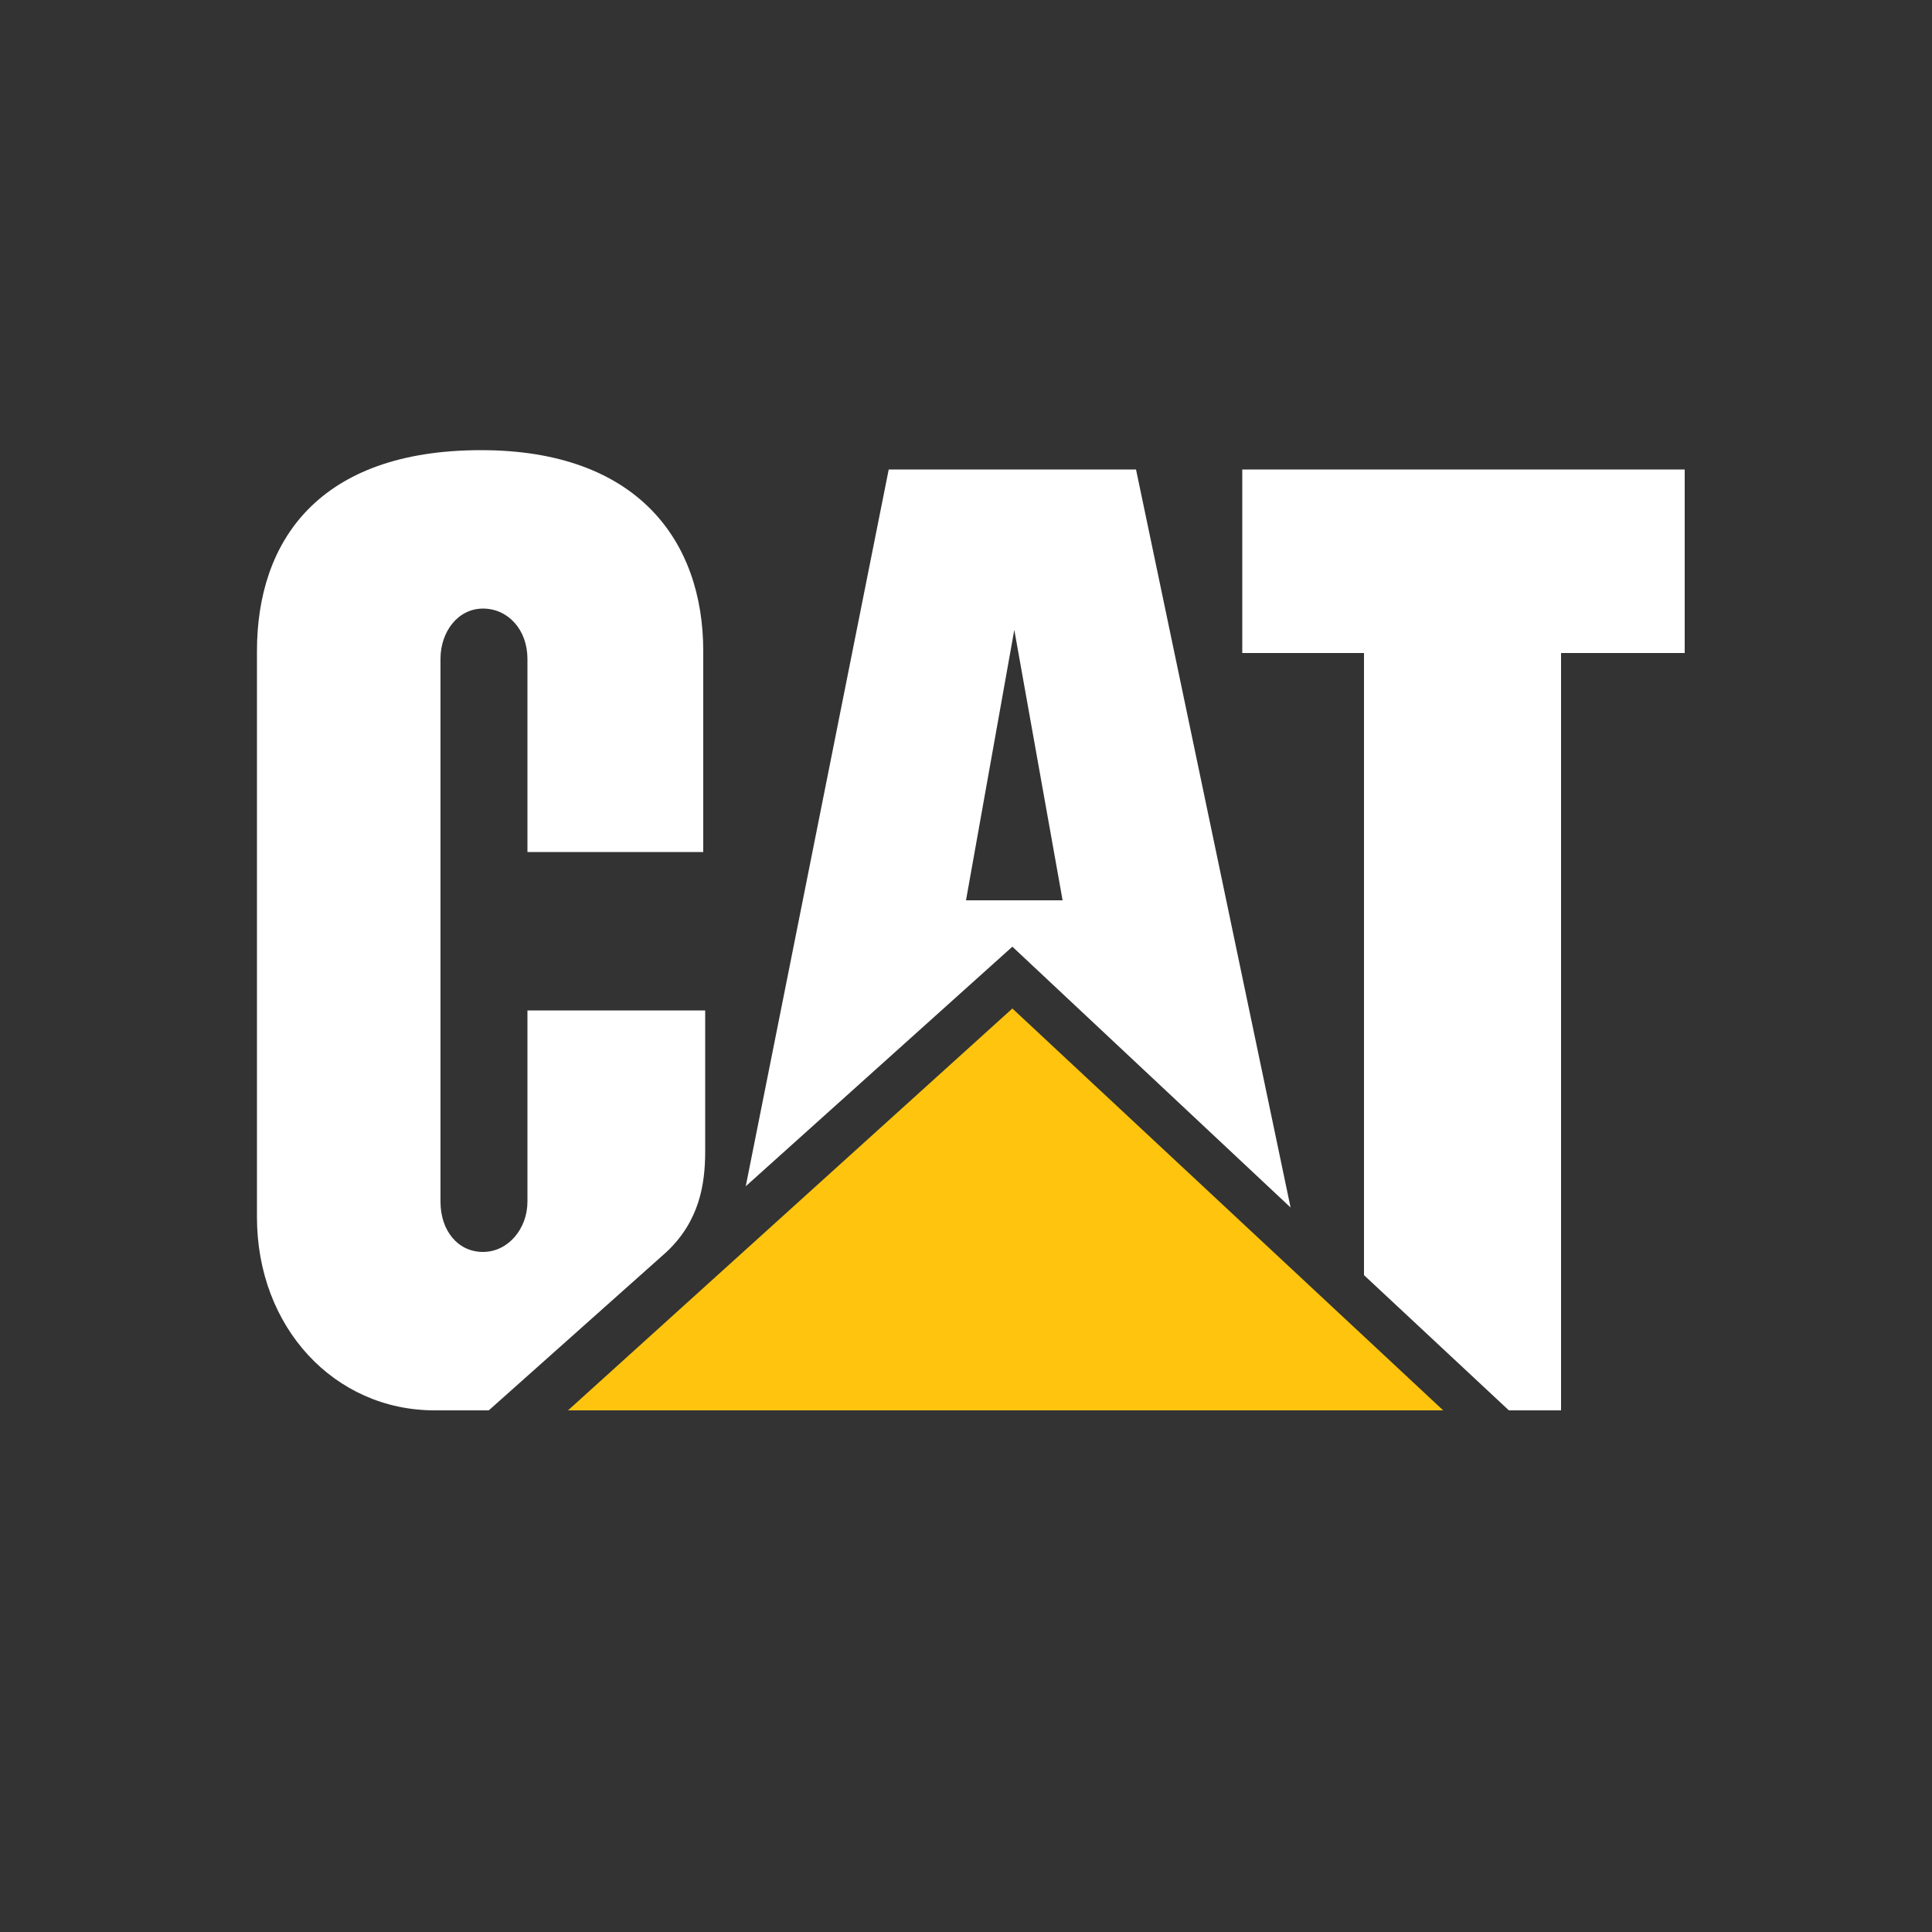 <?xml version="1.0" encoding="utf-8"?>
<!-- Generator: Adobe Illustrator 29.8.2, SVG Export Plug-In . SVG Version: 9.03 Build 0)  -->
<svg version="1.0" id="Layer_1" xmlns="http://www.w3.org/2000/svg" xmlns:xlink="http://www.w3.org/1999/xlink" x="0px" y="0px"
	 viewBox="0 0 100 100" style="enable-background:new 0 0 100 100;" xml:space="preserve">
<rect x="0" y="0" width="100" height="100" fill="#333333" stroke="none"/>
<style type="text/css">
	.st0{fill:#FFFFFF;}
	.st1{fill:#FEC40E;}
</style>
<path id="path2386" class="st0" d="M34.5,64.8c1.7-1.6,2-3.5,2-5.2v-7.3h-9.2v9.9c0,1.4-1,2.6-2.3,2.6c-1.3,0-2.2-1.1-2.2-2.6V34.1
	c0-1.4,0.9-2.6,2.2-2.6s2.3,1.1,2.3,2.6v10h9.1V33.7c0-5.7-3.4-10.4-11.5-10.4c-8.4,0-11.6,4.7-11.6,10.4v29.3c0,5.7,4,10,9.2,10
	h2.8L34.5,64.8z"/>
<polygon id="polygon2404" class="st0" points="70.6,66 70.6,33.8 64.3,33.8 64.3,24.3 87.2,24.3 87.2,33.8 80.8,33.8 80.8,73 
	78.1,73 "/>
<polygon id="polygon2406" class="st1" points="74.7,73 52.4,52.2 29.4,73 "/>
<path id="path2408" class="st0" d="M50,46.6l2.5-14l2.5,14H50z M58.8,24.3H46l-7.4,37.1L52.4,49l14.4,13.5L58.8,24.3z"/>
</svg>
